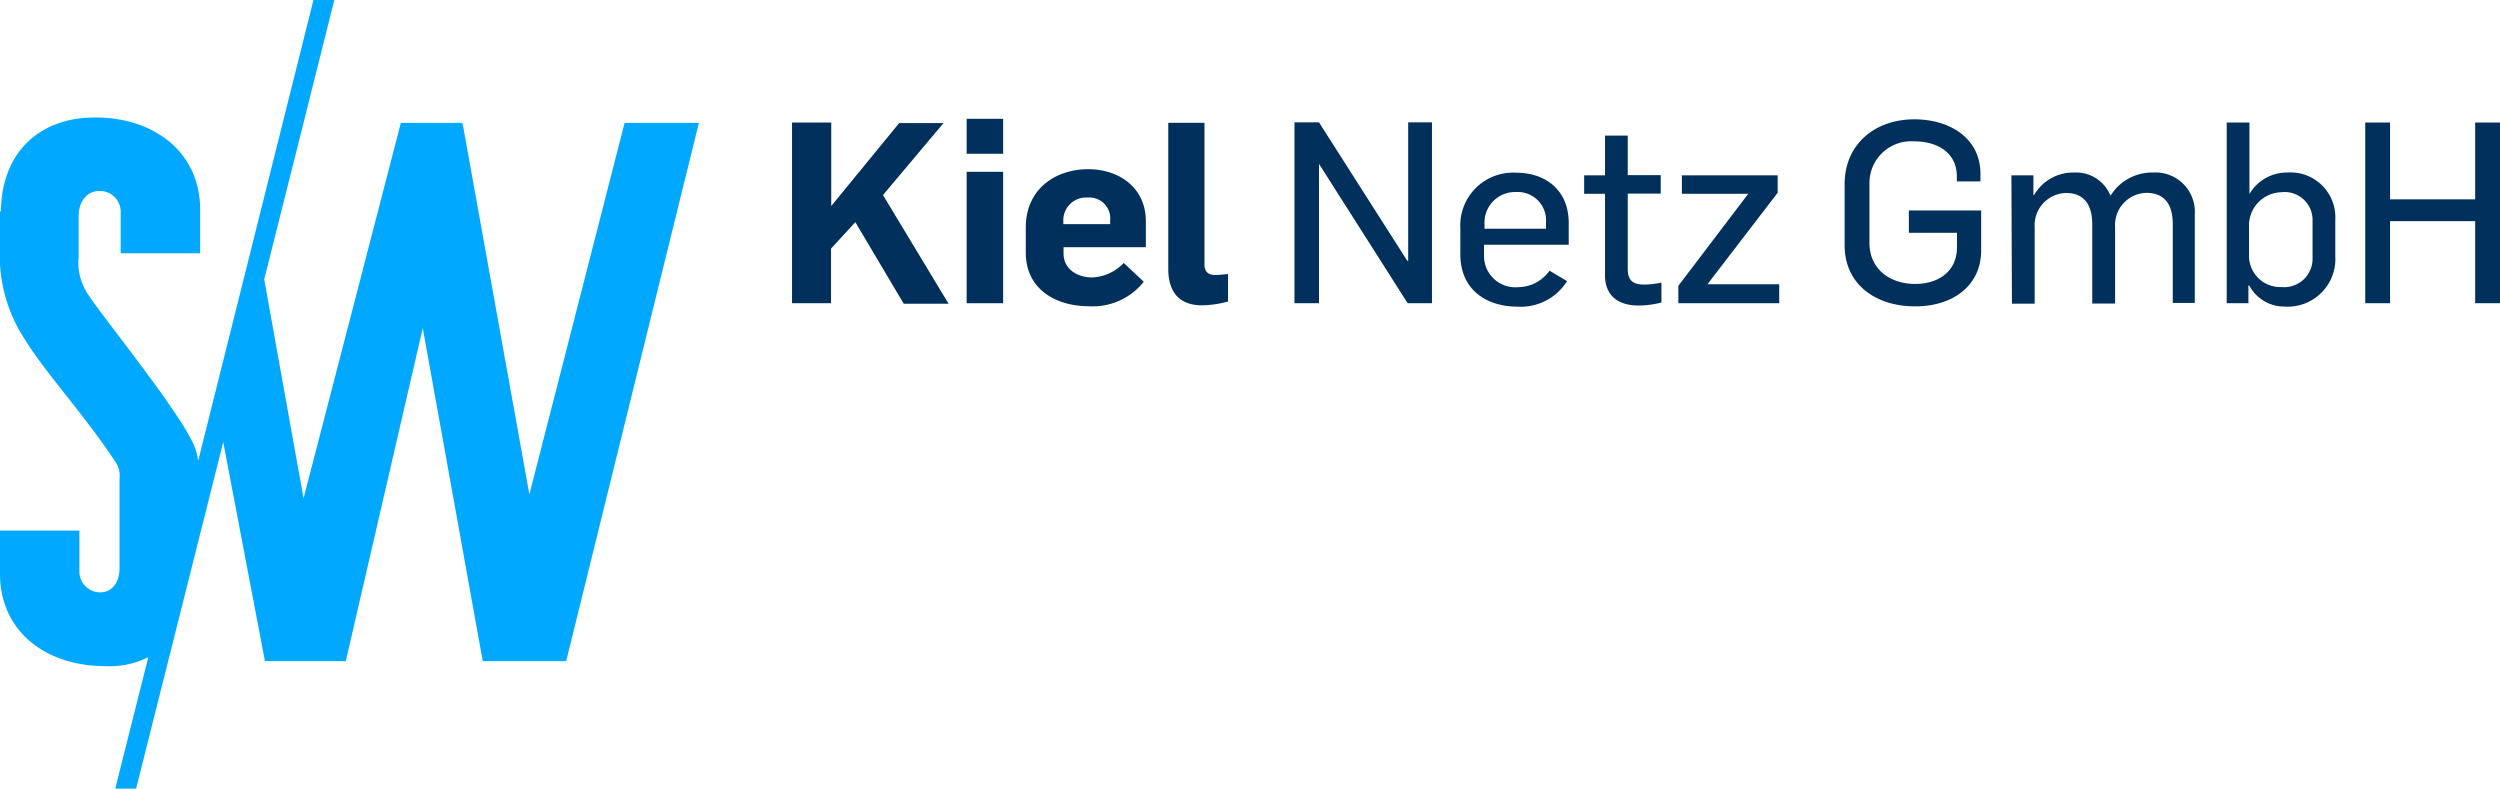 <svg id="Layer_1" data-name="Layer 1" xmlns="http://www.w3.org/2000/svg" width="239.67" height="75.6" viewBox="0 0 239.67 75.6">
  <path d="M59.88,11.78,50.75,47.4,44.34,11.78l-.1.38.07-.38H38.43l-9.33,36-3.77-21,3.72-14.8L32.05,0h-2L19,44.18a6.26,6.26,0,0,0-.39-1.47c-1.51-3.5-9.4-13.07-10.36-14.8a5.41,5.41,0,0,1-.71-3.29V20.71c0-1.47.88-2.4,1.94-2.4a2,2,0,0,1,2.09,2.11v3.86h7.62V20.13c0-5.51-4.35-8.87-10.1-8.87-5.08,0-8.93,3.13-9,9H0v5.06a14.66,14.66,0,0,0,2.39,7.23c1.92,3.14,5.8,7.34,8.68,11.74a2.31,2.31,0,0,1,.39,1.58v8.56h0c0,1.52-.79,2.36-1.85,2.36a2,2,0,0,1-2-2.07V50.87H0V55c0,5.51,4.36,8.86,10.1,8.86A8.24,8.24,0,0,0,14.22,63L11.05,75.6h2L21.4,42.38l4,21h7.75l7.38-31.93,5.75,31.93h8L67,11.78Z" style="fill: #00a8ff"/>
  <g>
    <path d="M75.93,11.75h3.76v8l6.51-7.95h4.25l-5.8,6.9,6.29,10.42h-4.3L82,21.3l-2.33,2.53v5.24H75.93Z" style="fill: #00305b"/>
    <path d="M92.67,11.39h3.5v3.35h-3.5Zm0,5.08h3.5v12.6h-3.5Z" style="fill: #00305b"/>
    <path d="M98.34,24.22V21.81c0-3.69,2.84-5.59,6-5.59,2.79,0,5.51,1.65,5.51,5V23.7h-7.89v.59c0,1.53,1.33,2.31,2.77,2.31a4.46,4.46,0,0,0,3-1.39l1.92,1.8a6.24,6.24,0,0,1-5.25,2.35C101.26,29.36,98.34,27.76,98.34,24.22Zm8.09-2.73v-.38a2,2,0,0,0-2.16-2.17,2.18,2.18,0,0,0-2.33,2.31v.24Z" style="fill: #00305b"/>
    <path d="M112,25.77v-14h3.47V25.36c0,.56.25,1,1,1,.46,0,.78-.05,1.26-.09V28.9a9.56,9.56,0,0,1-2.48.37C112.44,29.27,112,27.2,112,25.77Z" style="fill: #00305b"/>
    <path d="M124.1,11.73h2.35L134.91,25H135V11.73h2.28V29.07h-2.33l-8.5-13.36h0V29.07H124.1Z" style="fill: #00305b"/>
    <path d="M140,24.38V21.86a5.06,5.06,0,0,1,5.39-5.3c2.7,0,5,1.61,5,4.81v2.09h-8.12v1.07a3,3,0,0,0,3.28,3,3.71,3.71,0,0,0,3-1.58l1.68,1a5.24,5.24,0,0,1-4.76,2.45C142.47,29.39,140,27.76,140,24.38Zm8.21-2.45v-.58a2.72,2.72,0,0,0-2.89-2.94,2.93,2.93,0,0,0-3,3.11v.41Z" style="fill: #00305b"/>
    <path d="M153.87,26.4V18.58h-2V16.81h2V13h2.18v3.79h3.16v1.77h-3.16v7.26c0,1.12.59,1.46,1.54,1.46a7.74,7.74,0,0,0,1.69-.19V29a8.91,8.91,0,0,1-2.23.29C155.35,29.29,153.87,28.51,153.87,26.4Z" style="fill: #00305b"/>
    <path d="M160.9,27.4l6.7-8.82h-6.36V16.81h9.18v1.67l-6.73,8.77h6.88v1.82H160.9Z" style="fill: #00305b"/>
    <path d="M176.84,23.51V17.66c0-3.84,2.91-6.22,6.68-6.22,3.4,0,6.34,1.8,6.34,5.22v.73H187.6v-.46c0-2.31-1.87-3.38-4.11-3.38a4,4,0,0,0-4.27,4v5.74c0,2.45,1.89,3.93,4.39,3.93,2.21,0,4-1.19,4-3.5V22.32H183V20.18h6.93V24c0,3.47-2.82,5.37-6.3,5.37C179.9,29.39,176.84,27.32,176.84,23.51Z" style="fill: #00305b"/>
    <path d="M192.83,16.81h2.11V18.7H195a4.34,4.34,0,0,1,3.86-2.16,3.54,3.54,0,0,1,3.47,2.23h0a4.67,4.67,0,0,1,4.08-2.23,3.77,3.77,0,0,1,4,4v8.5H208.3V21.49c0-1.94-.83-3-2.53-3a3.08,3.08,0,0,0-3,3.3v7.31h-2.19v-7.6c0-1.82-.75-3-2.52-3a3.09,3.09,0,0,0-3,3.28v7.33h-2.18Z" style="fill: #00305b"/>
    <path d="M215.63,27.37h-.08v1.7h-2.08V11.75h2.18V18.6h0a4.16,4.16,0,0,1,3.64-2.06,4.3,4.3,0,0,1,4.59,4.54v3.48a4.57,4.57,0,0,1-4.88,4.83A3.8,3.8,0,0,1,215.63,27.37Zm6.07-2.67V21.08a2.67,2.67,0,0,0-3-2.65,3.18,3.18,0,0,0-3.09,3.33v2.65a3,3,0,0,0,3.13,3.11A2.72,2.72,0,0,0,221.7,24.7Z" style="fill: #00305b"/>
    <path d="M226.75,11.75h2.38v7.36h8.16V11.75h2.38V29.07h-2.38V21.2h-8.16v7.87h-2.38Z" style="fill: #00305b"/>
  </g>
</svg>
